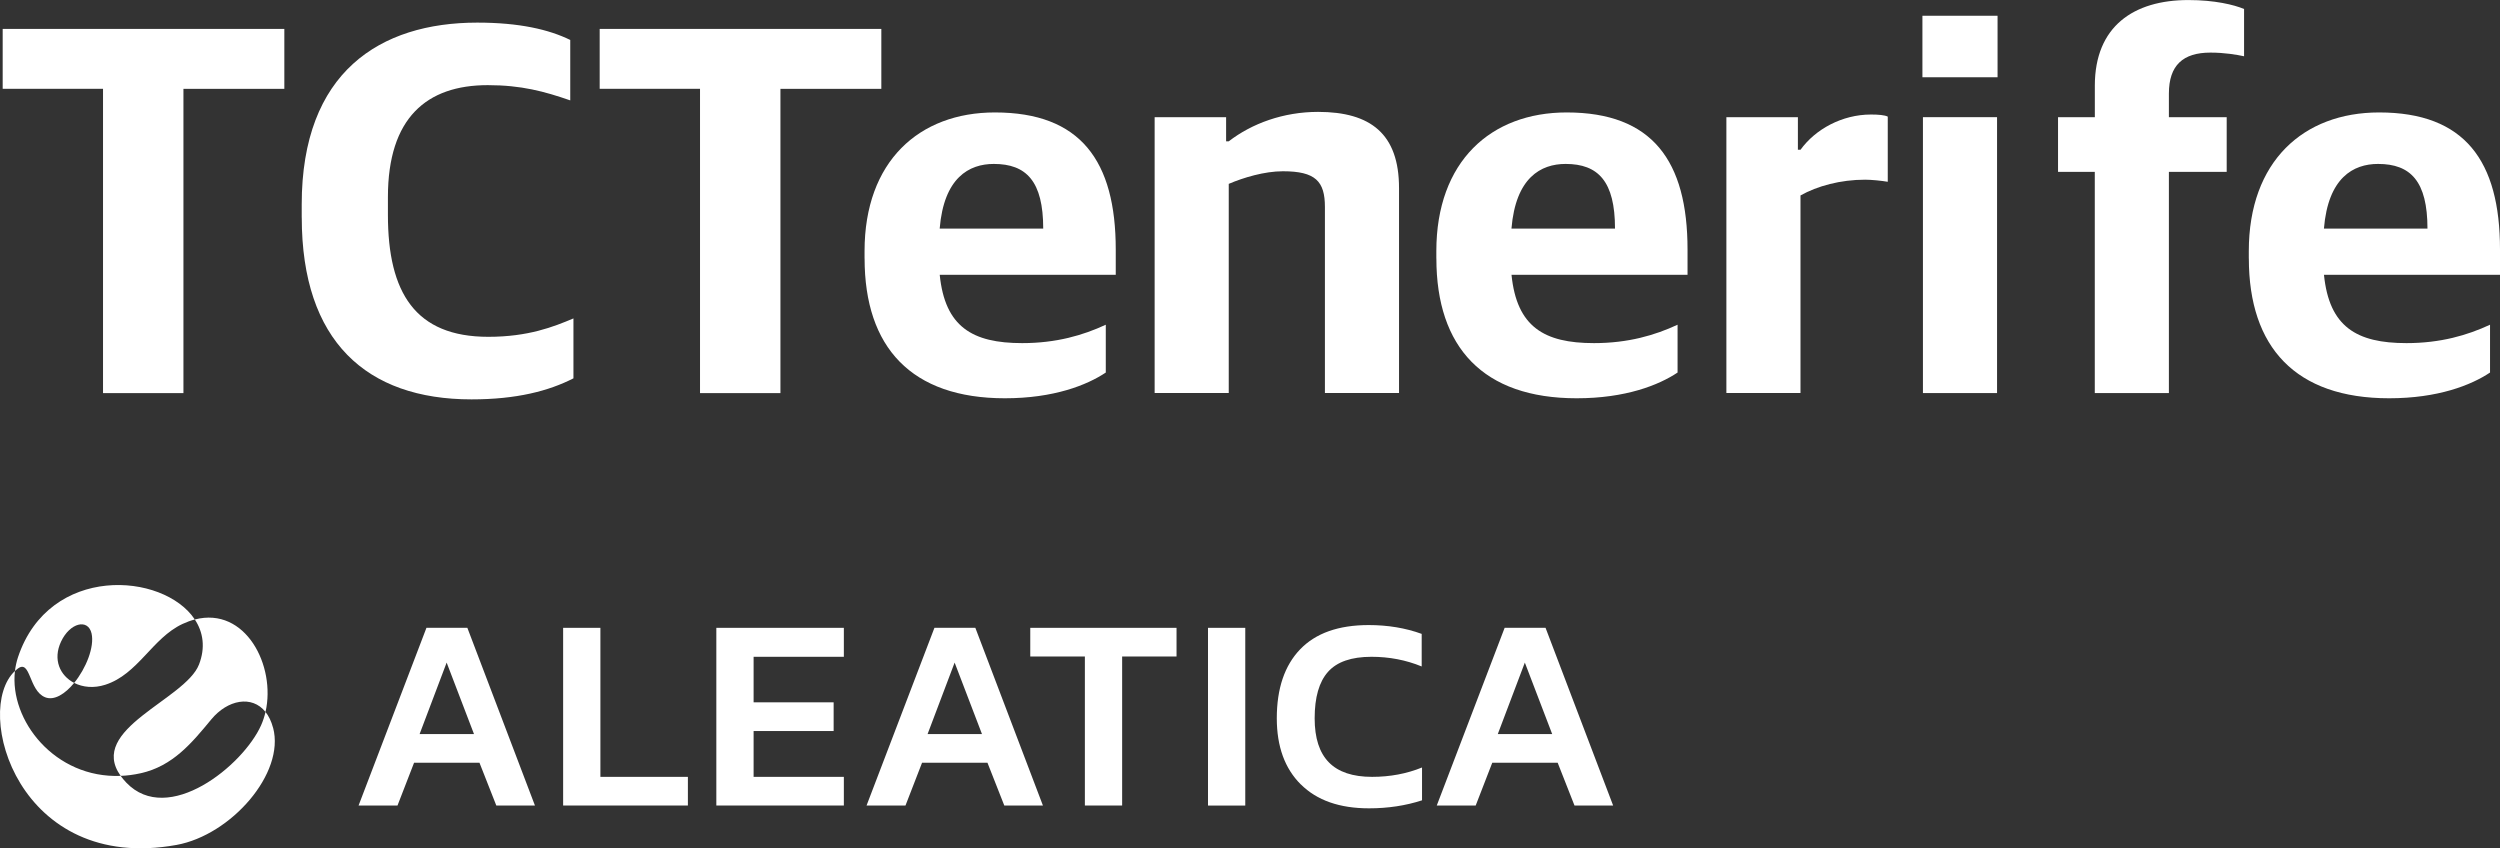 <svg xmlns="http://www.w3.org/2000/svg" id="Layer_2" data-name="Layer 2" viewBox="0 0 586.98 199.17"><rect x="0" y="0" width="586.98" height="199.17" fill="#333333" stroke="none"/><defs><style>      .cls-1 {        fill: #fff;      }      .cls-2 {        isolation: isolate;      }    </style></defs><g id="Capa_2" data-name="Capa 2"><g id="Layer_1-2" data-name="Layer 1"><g><g class="cls-2"><g class="cls-2"><path class="cls-1" d="m24.2,20.85H.63V6.79h66.13v14.07h-23.69v71.44h-18.88V20.85Z"></path></g><g class="cls-2"><path class="cls-1" d="m70.84,51.08v-3.08c0-31.09,18.38-42.69,41.21-42.69,9.87,0,16.78,1.6,21.84,4.07v14.19c-6.05-2.1-11.47-3.58-19.37-3.58-14.31,0-23.44,7.65-23.44,26.28v4.19c0,18.26,6.42,28.62,23.57,28.62,9.38,0,15.3-2.34,19.99-4.32v14.07c-5.8,2.96-13.33,4.94-23.94,4.94-24.68,0-39.85-13.7-39.85-42.69Z"></path></g><g class="cls-2"><path class="cls-1" d="m164.37,20.85h-23.57V6.79h66.13v14.07h-23.69v71.44h-18.88V20.85Z"></path></g><g class="cls-2"><path class="cls-1" d="m202.99,60.7v-1.73c0-21.1,12.83-32.57,30.6-32.57,20.11,0,28.38,11.35,28.38,32.2v5.92h-41.33c1.23,12.21,7.65,16.04,19.37,16.04,8.02,0,14.31-1.85,19.62-4.32v11.23c-4.44,2.96-12.21,6.04-23.69,6.04-21.96,0-32.94-11.97-32.94-32.82Zm17.64-7.03h24.31c0-11.1-3.95-15.18-11.6-15.18-5.8,0-11.72,3.21-12.71,15.18Z"></path><path class="cls-1" d="m271.1,27.51h16.78v5.67h.62c5.43-4.19,12.83-6.91,20.98-6.91,12.34,0,19,5.18,19,17.89v48.12h-17.4v-43.68c0-6.05-2.22-8.39-9.87-8.39-4.32,0-9.25,1.48-12.71,2.96v49.11h-17.4V27.51Z"></path><path class="cls-1" d="m337.24,60.7v-1.73c0-21.1,12.83-32.57,30.6-32.57,20.11,0,28.38,11.35,28.38,32.2v5.92h-41.33c1.23,12.21,7.65,16.04,19.37,16.04,8.02,0,14.31-1.85,19.62-4.32v11.23c-4.44,2.96-12.21,6.04-23.69,6.04-21.96,0-32.94-11.97-32.94-32.82Zm17.64-7.03h24.31c0-11.1-3.95-15.18-11.6-15.18-5.8,0-11.72,3.21-12.71,15.18Z"></path><path class="cls-1" d="m405.35,27.51h16.78v7.65h.62c3.46-4.81,9.75-8.27,16.53-8.27,1.73,0,3.21.12,3.95.49v15.3c-1.48-.25-3.83-.49-5.31-.49-5.8,0-11.23,1.48-15.18,3.7v46.39h-17.4V27.51Z"></path><path class="cls-1" d="m451.37,3.7h17.64v14.44h-17.64V3.7Zm.12,23.81h17.4v64.78h-17.4V27.51Z"></path></g><g class="cls-2"><path class="cls-1" d="m491.85,40.35h-8.64v-12.83h8.64v-7.4c0-13.94,9.13-20.11,21.96-20.11,6.17,0,10.73,1.11,13.08,2.1v11.1c-1.73-.37-4.57-.86-7.9-.86-6.42,0-9.75,2.96-9.75,9.62v5.55h13.57v12.83h-13.57v51.94h-17.4v-51.94Z"></path></g><g class="cls-2"><path class="cls-1" d="m528,60.7v-1.73c0-21.1,12.83-32.57,30.6-32.57,20.11,0,28.38,11.35,28.38,32.2v5.92h-41.33c1.23,12.21,7.65,16.04,19.37,16.04,8.02,0,14.31-1.85,19.62-4.32v11.23c-4.44,2.96-12.21,6.04-23.69,6.04-21.96,0-32.94-11.97-32.94-32.82Zm17.64-7.03h24.31c0-11.1-3.95-15.18-11.6-15.18-5.8,0-11.72,3.21-12.71,15.18Z"></path></g></g><g><g><path class="cls-1" d="m111.29,172.35l-6.42-16.78-6.35,16.78s12.77,0,12.77,0Zm-11.15-24.95h9.59l15.87,41.73h-9.07l-3.95-10.04h-15.36l-3.89,10.04h-9.14l15.94-41.73h0Z"></path><path class="cls-1" d="m364.44,172.35l-6.42-16.78-6.35,16.78h12.77Zm-11.15-24.95h9.59l15.87,41.73h-9.07l-3.95-10.04h-15.36l-3.89,10.04h-9.14l15.94-41.73h.01Z"></path><polygon class="cls-1" points="132.22 147.41 140.97 147.41 140.97 182.4 161.51 182.4 161.51 189.13 132.22 189.13 132.22 147.41"></polygon><polygon class="cls-1" points="168.19 147.41 198.13 147.41 198.13 154.21 176.94 154.21 176.94 164.9 195.73 164.9 195.73 171.64 176.94 171.64 176.94 182.4 198.13 182.4 198.13 189.13 168.19 189.13 168.19 147.41"></polygon><path class="cls-1" d="m230.56,172.35l-6.42-16.78-6.35,16.78h12.77Zm-11.15-24.95h9.59l15.87,41.73h-9.07l-3.95-10.04h-15.36l-3.89,10.04h-9.14l15.94-41.73h.01Z"></path><polygon class="cls-1" points="254.72 154.14 241.9 154.14 241.9 147.41 276.24 147.41 276.24 154.14 263.47 154.14 263.47 189.13 254.72 189.13 254.72 154.14"></polygon><rect class="cls-1" x="283.63" y="147.41" width="8.75" height="41.73"></rect><path class="cls-1" d="m305.42,184.18c-3.76-3.74-5.64-8.91-5.64-15.52,0-7,1.83-12.4,5.48-16.2,3.65-3.8,9.02-5.7,16.1-5.7,4.49,0,8.64.69,12.44,2.07v7.65c-3.67-1.51-7.6-2.27-11.79-2.27-4.71,0-8.11,1.18-10.2,3.53-2.1,2.35-3.14,5.99-3.14,10.92,0,4.62,1.11,8.07,3.34,10.34s5.61,3.4,10.14,3.4c4.23,0,8.14-.74,11.73-2.2v7.71c-3.85,1.25-7.99,1.88-12.44,1.88-6.91,0-12.25-1.87-16-5.61"></path></g><g><path class="cls-1" d="m46.72,156.03c-3.22,8.26-26.25,15.14-18.39,26.14,1.52-.06,3.09-.26,4.7-.62,7.57-1.67,12.09-7.21,16.56-12.62,3.83-4.64,9.56-5.77,12.75-1.77,2.48-10.84-4.7-24.81-16.6-21.71,1.96,2.96,2.53,6.58.98,10.58"></path><path class="cls-1" d="m64.11,170.87c-.41-1.54-1.02-2.77-1.77-3.71-.25,1.07-.59,2.12-1.03,3.11-4.21,9.48-21.85,23.75-31.66,13.48-.51-.54-.95-1.06-1.32-1.58-15.43.62-26.16-13.02-24.82-24.63-9.94,9.26.76,47.6,37.95,40.84,12.8-2.33,25.51-16.83,22.66-27.51"></path><path class="cls-1" d="m10.56,163.7c2.15.88,4.73-.76,6.85-3.36-3.31-1.7-5.06-5.46-3.08-9.69,2.1-4.48,6.37-5.46,7.17-1.91.71,3.16-1.31,8.2-4.09,11.6,2.01,1.03,4.61,1.3,7.29.44,7.73-2.47,11.02-10.94,18.15-14.28.99-.46,1.95-.81,2.89-1.05-7.35-11.11-34.19-13.04-41.51,8.84-.35,1.06-.59,2.15-.72,3.25.22-.2.44-.39.67-.56,3.03-2.23,2.55,5.15,6.39,6.72"></path></g></g></g></g></g></svg>